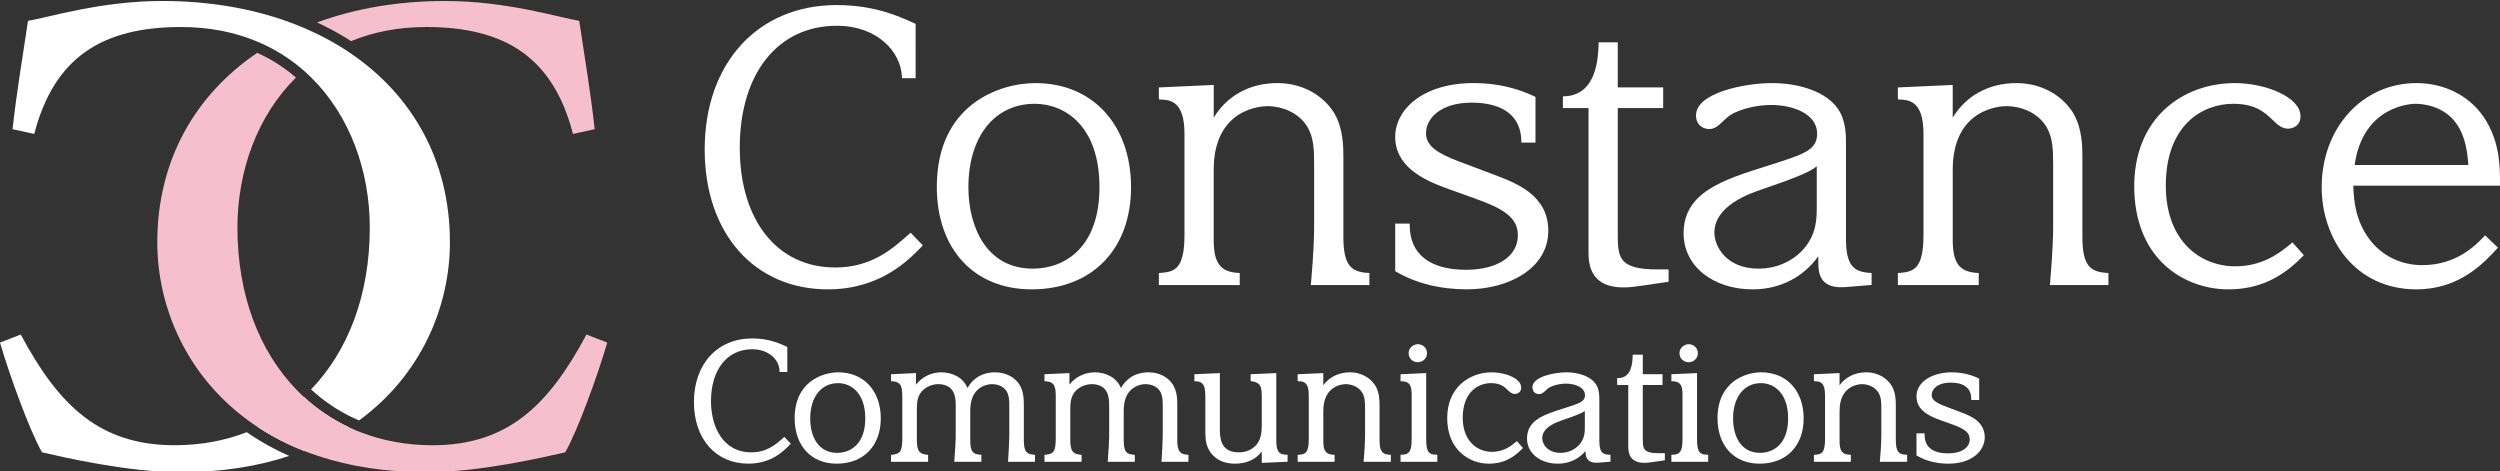 <?xml version="1.0" encoding="UTF-8"?>
<!-- Generator: Adobe Illustrator 27.2.0, SVG Export Plug-In . SVG Version: 6.00 Build 0)  -->
<svg xmlns="http://www.w3.org/2000/svg" xmlns:xlink="http://www.w3.org/1999/xlink" version="1.1" id="Layer_1" x="0px" y="0px" viewBox="0 0 2533.33 477.5" style="enable-background:new 0 0 2533.33 477.5;" xml:space="preserve">
<rect x="0" y="0" width="2533.33" height="477.5" fill="#333333" stroke="none"/>
<style type="text/css">
	.st0{fill:#FFFFFF;}
	.st1{fill:#F6BFCD;}
</style>
<g>
	<g>
		<path class="st0" d="M838.87,293.21c52.95,0,81.48-29.3,95.19-43.37l1.11-1.14l-12.43-12.9l-1.17,1.05    c-17.06,15.24-38.28,34.2-75.23,34.2c-58.75,0-96.71-47.69-96.71-121.49c0-74.99,38.58-123.45,98.28-123.45    c41.42,0,64.93,26.55,66.02,51.53l0.07,1.57h13.83V24.21l-0.96-0.44c-15.1-6.97-40.38-18.64-78.97-18.64    c-80.04,0-133.82,58.83-133.82,146.4C714.1,236.28,764.24,293.21,838.87,293.21z"></path>
		<path class="st0" d="M1045.35,293.21c61.21,0,100.77-40.64,100.77-103.52c0-63.1-38.92-105.49-96.83-105.49    c-37.14,0-99.99,22.14-99.99,105.1C949.3,252.42,987,293.21,1045.35,293.21z M1048.5,105.18c30.27,0,65.63,22.13,65.63,84.51    c0,60.86-34.91,82.54-67.59,82.54c-48.15,0-65.23-44.25-65.23-82.15C981.3,138.51,1007.67,105.18,1048.5,105.18z"></path>
		<path class="st0" d="M1256.24,276.65l-1.55-0.09c-18.08-1.04-24.8-10.09-24.8-33.37v-71.2c0-62.64,49.02-64.45,54.61-64.45    c12.99,0,31.44,5.65,40.67,21.59c5.99,10.47,6.47,22.57,6.47,36.16v65.3c0,4.73-0.22,22.8-3.14,56.5l-0.16,1.78h59.3v-12.23    l-1.54-0.1c-16.46-1.03-24.82-6.96-24.82-36.52v-81.82c0-8.25,0-27.58-8.88-42.91c-8.77-15.04-28.63-31.11-58.06-31.11    c-27.76,0-50.91,12.67-64.44,35.01V86.09l-55.6,2.51v10.61l0.26,1.58l1.57,0.07c9.03,0.39,24.13,1.04,24.13,34.54v102.67    c0,34.19-9.68,37.43-24.43,38.49l-1.52,0.11v12.21h81.95V276.65z"></path>
		<path class="st0" d="M1568.93,233.75c0-35.69-31.94-47.93-53.07-56.03l-38.07-14.34c-20.23-7.72-32.77-15.17-32.77-28.36    c0-14.94,14.5-31.01,46.35-31.01c32,0,49.86,13.82,50.29,38.9l0.03,1.61h14.27V98.18l-0.93-0.45    c-18.75-8.98-39.5-13.54-61.69-13.54c-52.21,0-79.53,27.35-79.53,54.35c0,29.84,27.4,43.58,54.2,53.07l26.35,9.44    c28.38,10.08,43.76,19.03,43.76,37.4c0,21.23-20.66,34.94-52.64,34.94c-36.74,0-56.97-16.04-56.97-45.17v-1.64h-14.69v48.21    l0.82,0.47c20.45,11.89,44.67,17.93,72.02,17.93C1527.54,293.21,1568.93,272.79,1568.93,233.75z"></path>
		<path class="st0" d="M1639.32,235.32V109.51h46.03V88.53h-46.03V42.9h-19.35l-0.07,2.2c-0.42,12.7-1.7,51.37-34.59,52.48    l-1.58,0.05v11.88h25.97v144.7c0,11.08,0,37.04,35.47,37.04c6.35,0,11.02-0.67,16.92-1.53c1.88-0.27,3.89-0.56,6.13-0.85    l22.64-3.35v-12.5h-11.08C1639.32,273.02,1639.32,260.42,1639.32,235.32z"></path>
		<path class="st0" d="M1842.54,264.04c0,7.15,0,16.05,6.25,21.77c4.69,4.3,11.98,5.94,22.27,5.03l25.5-2.09v-12.09l-1.52-0.11    c-16.21-1.13-24.44-6.78-24.44-34.55v-95.6c0.02-9.8,0.04-24.61-8.57-36.73c-11.16-15.71-36.69-25.48-66.62-25.48    c-26.77,0-76.78,9.6-76.78,32.72c0,9.56,6.75,13.84,13.44,13.84c5.71,0,9.59-3.72,13.7-7.66c3.09-2.96,6.6-6.32,11.38-8.63    c15.87-7.52,32.69-8.1,37.46-8.1c22.51,0,46.75,9.09,46.75,29.04c0,16.59-12.91,20.71-47.42,31.7l-1.78,0.57    c-46.21,14.5-86.12,27.01-86.12,68.84c0,32.86,29.48,56.71,70.09,56.71c27.27,0,51.18-12.17,66.42-33.58V264.04z M1782.03,272.23    c-32.62,0-44.78-22.4-44.78-36.51c0-27.27,35.63-39.54,47.66-43.69c31.49-10.73,48.85-17.36,56.06-23.54v41.27    c0,11.36,0,26.93-12.97,42.19C1816.77,264.84,1800.01,272.23,1782.03,272.23z"></path>
		<path class="st0" d="M2110.14,240.04v-81.82c0-8.25,0-27.58-8.88-42.91c-8.77-15.04-28.63-31.11-58.06-31.11    c-27.77,0-50.92,12.67-64.45,35.01V86.09l-55.6,2.51v10.61l0.26,1.58l1.57,0.07c9.03,0.39,24.14,1.04,24.14,34.54v102.67    c0,34.19-9.68,37.44-24.44,38.49l-1.52,0.11v12.21h81.96v-12.24l-1.55-0.09c-18.09-1.04-24.81-10.09-24.81-33.37v-71.2    c0-62.64,49.03-64.45,54.62-64.45c12.99,0,31.44,5.65,40.67,21.59c5.99,10.47,6.47,22.57,6.47,36.16v65.3    c0,4.73-0.22,22.8-3.14,56.5l-0.16,1.78h59.3v-12.23l-1.54-0.1C2118.49,275.54,2110.14,269.6,2110.14,240.04z"></path>
		<path class="st0" d="M2321.81,246.65c-10.5,8.69-28.07,23.22-56.78,23.22c-35.02,0-70.35-25.28-70.35-81.75    c0-61.22,36.84-82.94,68.37-82.94c22.81,0,32.3,9.09,39.91,16.4c4.91,4.71,9.14,8.78,15.56,8.78c4.7,0,12.66-2.67,12.66-12.65    c0-19.18-35.14-33.5-66.55-33.5c-26.93,0-51.84,9.13-70.13,25.7c-20.81,18.85-31.81,46.17-31.81,79    c0,33.41,10.66,60.96,30.81,79.68c16.86,15.65,40.34,24.63,64.44,24.63c29.47,0,53.47-10.66,75.54-33.55l1.05-1.09l-11.5-12.94    L2321.81,246.65z"></path>
		<path class="st0" d="M2533.33,186.54c0-16.96,0-40.17-13.6-63.37c-14.2-24.4-40.76-38.97-71.04-38.97    c-54.76,0-96.05,45.35-96.05,105.49c0,51.44,33,103.52,96.05,103.52c43.56,0,68.21-26.7,81.46-41.05l1.08-1.18l-12.97-12.48    l-1.13,1.18c-8.33,8.68-27.83,29-62.54,29c-21.74,0-41.33-9.65-53.74-26.47c-13.65-18.67-15.65-37.59-16.16-54.04h148.65V186.54z     M2447.51,105.18c6.32,0,27.97,1.39,41.17,19.4c10.19,13.82,11.76,31.44,12.54,42.62h-115.18    C2394.61,105.89,2445.34,105.18,2447.51,105.18z"></path>
		<path class="st0" d="M793.54,443.77c-7.28,6.5-16.34,14.6-32.03,14.6c-30.3,0-41.04-27.9-41.04-51.8    c0-31.98,16.37-52.65,41.72-52.65c17.4,0,27.27,11.06,27.72,21.48l0.07,1.57h7.82v-25.4l-0.96-0.44    c-6.63-3.06-17.72-8.18-34.66-8.18c-35.29,0-59,25.91-59,64.47c0,37.33,22.14,62.42,55.08,62.42c23.39,0,35.94-12.9,41.97-19.11    l1.11-1.14l-6.64-6.89L793.54,443.77z"></path>
		<path class="st0" d="M849.58,377.28c-16.46,0-44.32,9.8-44.32,46.54c0,27.96,16.73,46.03,42.61,46.03    c27.13,0,44.66-18,44.66-45.86C892.54,396.05,875.27,377.28,849.58,377.28z M848.39,458.89c-20.19,0-27.38-17.93-27.38-34.72    c0-21.82,11.08-35.92,28.23-35.92c12.72,0,27.56,9.36,27.56,35.75C876.8,449.72,862.12,458.89,848.39,458.89z"></path>
		<path class="st0" d="M1037.46,444.31V410c0-5.03,0-13.46-4.71-20.71c-5.01-7.51-14.07-12-24.24-12    c-16.76,0-24.47,9.57-28.14,15.89c-4.76-11.64-16.77-15.89-26.33-15.89c-11.6,0-20.65,5.7-25.84,12.5v-11.73l-25.31,1.17v7.01    l1.52,0.11c9.47,0.71,9.93,6.55,9.93,16.81v40.12c0,14.33-2.01,16.49-10,17.49l-1.44,0.18v7.01h37.6v-7.04l-1.47-0.15    c-9.54-1.01-9.98-6.7-9.98-17.49v-27.66c0-5.6,0-11.95,3.8-17.5c4.31-6.12,12.12-8.86,17.96-8.86c5.21,0,9.83,1.63,12.67,4.47    c4.98,4.98,4.98,12.51,4.98,19.16v30.22c0,4.33-0.78,15.06-1.16,20.22l-0.32,4.64h27.47v-7.09l-1.52-0.11    c-9.34-0.71-9.75-6.18-9.75-17.49v-26.12c0-3.46,0-11.56,4.18-18.25c3.71-5.86,10.8-9.65,18.08-9.65c4.72,0,9.24,1.64,12.36,4.51    c4.95,4.63,4.95,11.67,4.95,19.12v27.66c0,5.77-0.69,18.83-1.18,25.66l-0.13,1.76h27.31v-7.09l-1.52-0.11    C1038.12,460.08,1037.46,454.1,1037.46,444.31z"></path>
		<path class="st0" d="M1192.96,444.31V410c0-5.03,0-13.46-4.71-20.71c-5.01-7.51-14.07-12-24.24-12    c-16.76,0-24.47,9.57-28.14,15.89c-4.76-11.64-16.77-15.89-26.33-15.89c-11.6,0-20.65,5.7-25.84,12.5v-11.73l-25.31,1.17v7.01    l1.52,0.11c9.47,0.71,9.93,6.55,9.93,16.81v40.12c0,14.33-2.01,16.49-10,17.49l-1.44,0.18v7.01h37.6v-7.04l-1.47-0.15    c-9.54-1.01-9.98-6.7-9.98-17.49v-27.66c0-5.6,0-11.95,3.8-17.5c4.31-6.12,12.12-8.86,17.96-8.86c5.21,0,9.83,1.63,12.67,4.47    c4.98,4.98,4.98,12.51,4.98,19.16v30.22c0,4.33-0.78,15.06-1.16,20.22l-0.32,4.64h27.47v-7.09l-1.52-0.11    c-9.34-0.71-9.75-6.18-9.75-17.49v-26.12c0-3.46,0-11.56,4.18-18.25c3.71-5.86,10.8-9.65,18.08-9.65c4.72,0,9.24,1.64,12.36,4.51    c4.95,4.63,4.95,11.67,4.95,19.12v27.66c0,5.77-0.69,18.83-1.18,25.66l-0.13,1.76h27.31v-7.09l-1.52-0.11    C1193.62,460.08,1192.96,454.1,1192.96,444.31z"></path>
		<path class="st0" d="M1293.31,444.65v-66.59l-25.99,1.17v6.87l1.36,0.24c8.54,1.5,9.91,5.03,9.91,15.63v28.17    c0,4.63,0,13.24-4.46,19.35c-2.42,3.31-8.07,8.88-18.82,8.88c-19.19,0-19.19-15.54-19.19-24.82v-55.49l-25.82,1.17v7.06l1.57,0.07    c9.08,0.42,9.54,6.92,9.54,17.48v31.24c0,6.3,0,12.81,2.7,18.93c2.12,4.76,9.01,15.83,27.28,15.83c11.73,0,20.85-4.12,27.21-12.26    v11.48l26.16-1.17v-7.08l-1.59-0.05C1293.97,460.5,1293.31,454.5,1293.31,444.65z"></path>
		<path class="st0" d="M1397.94,445.85v-35.51c0-3.66,0-12.22-3.98-19.09c-3.93-6.75-12.83-13.96-26-13.96    c-11.28,0-20.85,4.7-27.04,13.08v-12.3l-25.98,1.17v5.49l0.12,1.57l1.57,0.07c3.81,0.17,9.59,0.42,9.59,14.07v44.56    c0,14.07-3.68,15.34-9.74,15.78l-1.52,0.11v7.09h37.43v-7.12l-1.55-0.09c-7.3-0.42-9.89-3.97-9.89-13.56v-30.9    c0-26.28,20.45-27.04,22.78-27.04c5.39,0,13.03,2.33,16.84,8.9c2.49,4.36,2.69,9.48,2.69,15.24v28.34c0,2.03-0.1,9.79-1.36,24.44    l-0.15,1.78h27.67v-7.11l-1.54-0.1C1401.13,460.35,1397.94,458.01,1397.94,445.85z"></path>
		<path class="st0" d="M1445.2,443.46v-65.4l-25.98,1.17v7.08l1.59,0.05c8.97,0.27,9.68,6.49,9.68,14.58v42.51    c0,10.68-0.65,17.18-9.65,17.31l-1.62,0.02v7.18h37.25v-7.18l-1.62-0.03C1446.15,460.63,1445.2,455.12,1445.2,443.46z"></path>
		<path class="st0" d="M1427.41,357.92c0,5.13,4.1,9.15,9.32,9.15c5.14,0,9.33-4.11,9.33-9.15c0-5.73-4.75-9.15-9.33-9.15    C1432.82,348.77,1427.41,351.95,1427.41,357.92z"></path>
		<path class="st0" d="M1535.88,448c-4.46,3.69-11.91,9.86-24.04,9.86c-14.74,0-29.61-10.68-29.61-34.55    c0-25.88,15.48-35.07,28.75-35.07c9.53,0,13.49,3.8,16.68,6.86c2.18,2.09,4.24,4.07,7.4,4.07c3.09,0,6.42-2.01,6.42-6.42    c0-9.12-15.72-15.47-29.81-15.47c-21.75,0-45.17,14.51-45.17,46.37c0,31.74,21.91,46.2,42.27,46.2c13.07,0,23.69-4.72,33.45-14.84    l1.05-1.09l-6.15-6.93L1535.88,448z"></path>
		<path class="st0" d="M1620.67,446.7v-41.49c0.01-4.37,0.02-10.98-3.89-16.48c-5.01-7.06-16.39-11.45-29.67-11.45    c-11.94,0-34.25,4.44-34.25,15.13c0,4.79,3.4,6.93,6.76,6.93c2.86,0,4.76-1.82,6.6-3.58c1.35-1.3,2.76-2.64,4.69-3.58    c6.71-3.18,13.84-3.43,15.87-3.43c9.32,0,19.35,3.65,19.35,11.68c0,6.25-4.46,7.95-19.95,12.88l-0.76,0.24    c-20.4,6.4-38.03,11.93-38.03,30.76c0,14.8,13.18,25.54,31.35,25.54c11.18,0,21.1-4.6,27.9-12.78c0.03,3.01,0.26,6.8,3.01,9.32    c2.24,2.04,5.6,2.84,10.37,2.42l11.92-0.97v-6.97l-1.52-0.11C1624.53,460.36,1620.67,459.16,1620.67,446.7z M1605.96,416.62v16.08    c0,4.79,0,11.35-5.4,17.7c-4.71,5.4-11.72,8.49-19.25,8.49c-13.48,0-18.51-9.15-18.51-14.92c0-11.18,14.99-16.34,20.05-18.08    C1594.92,421.78,1602.13,419.09,1605.96,416.62z"></path>
		<path class="st0" d="M1664.7,443.8v-53.67h19.98v-10.96h-19.98v-19.8h-8.64l-1.59,0.27l-0.06,1.59    c-0.17,5.3-0.71,21.42-14.12,21.88l-1.58,0.05v6.98h11.27v61.87c0,4.65,0,17.01,16.32,17.01c2.82,0,4.98-0.31,7.48-0.67    l13.28-1.94v-7.15h-5.74C1664.7,459.23,1664.7,454.71,1664.7,443.8z"></path>
		<path class="st0" d="M1711.19,367.08c5.14,0,9.32-4.11,9.32-9.15c0-5.73-4.74-9.15-9.32-9.15c-3.91,0-9.33,3.18-9.33,9.15    C1701.86,363.05,1705.96,367.08,1711.19,367.08z"></path>
		<path class="st0" d="M1719.66,443.46v-65.4l-25.99,1.17v7.08l1.59,0.05c8.97,0.27,9.68,6.49,9.68,14.58v42.51    c0,10.68-0.65,17.18-9.65,17.31l-1.62,0.02v7.18h37.26v-7.18l-1.62-0.03C1720.61,460.63,1719.66,455.12,1719.66,443.46z"></path>
		<path class="st0" d="M1784.76,377.28c-16.46,0-44.32,9.8-44.32,46.54c0,27.96,16.73,46.03,42.61,46.03    c27.13,0,44.66-18,44.66-45.86C1827.72,396.05,1810.45,377.28,1784.76,377.28z M1783.56,458.89c-20.19,0-27.38-17.93-27.38-34.72    c0-21.82,11.08-35.92,28.24-35.92c12.71,0,27.55,9.36,27.55,35.75C1811.97,449.72,1797.3,458.89,1783.56,458.89z"></path>
		<path class="st0" d="M1921.08,445.85v-35.51c0-3.66,0-12.22-3.98-19.09c-3.93-6.75-12.83-13.96-26-13.96    c-11.28,0-20.85,4.7-27.04,13.08v-12.3l-25.98,1.17v5.49l0.12,1.57l1.57,0.07c3.81,0.17,9.59,0.42,9.59,14.07v44.56    c0,14.07-3.68,15.34-9.74,15.78l-1.52,0.11v7.09h37.43v-7.12l-1.55-0.09c-7.3-0.42-9.89-3.97-9.89-13.56v-30.9    c0-26.28,20.45-27.04,22.78-27.04c5.39,0,13.03,2.33,16.84,8.9c2.49,4.36,2.69,9.48,2.69,15.24v28.34c0,2.03-0.1,9.79-1.36,24.44    l-0.15,1.78h27.67v-7.11l-1.54-0.1C1924.27,460.35,1921.08,458.01,1921.08,445.85z"></path>
		<path class="st0" d="M1987.58,417.93l-16.53-6.23c-9.94-3.79-13.62-6.89-13.62-11.44c0-6.03,6-12.53,19.19-12.53    c13.49,0,20.71,5.52,20.9,15.97l0.03,1.61h8.03V383.7l-0.93-0.45c-8.26-3.96-17.41-5.97-27.17-5.97    c-17.61,0-35.44,8.42-35.44,24.52c0,13.53,12.21,19.68,24.14,23.91l11.43,4.1c13.74,4.88,18.37,8.75,18.37,15.36    c0,8.65-8.6,14.24-21.92,14.24c-15.57,0-23.79-6.46-23.79-18.68v-1.64h-8.24v22.39l0.82,0.47c9.02,5.25,19.7,7.91,31.73,7.91    c24.05,0,36.64-13.45,36.64-26.74C2011.19,426.99,1996.4,421.32,1987.58,417.93z"></path>
	</g>
	<g>
		<g>
			<g>
				<path class="st0" d="M307.67,402c-13.68,12.66-29.15,23.09-46.1,31.03c13.87,9.08,29.23,17.07,46.1,23.71      c16.87-6.64,32.24-14.62,46.11-23.71C336.82,425.09,321.35,414.65,307.67,402z M250.06,437.95      c-22.25,8.65-46.76,13.22-72.96,13.22c-75.83,0-117.41-39.79-156.06-112.19L0,347.14c9.79,33.56,29.84,88.69,42.56,111.23      c21.52,4.8,86.09,20.13,140.4,20.13c41.75,0,78.38-5.98,110.12-16.49c-13.21-5.84-25.77-12.64-37.44-20.29      C253.76,440.49,251.9,439.23,250.06,437.95z M354.65,53.56c-3.39-2.3-6.86-4.53-10.4-6.68c-11.48-7-23.69-13.25-36.58-18.73      c-4.47-1.9-9.02-3.7-13.65-5.41C255.64,8.58,211.89,1,164.38,1c-62.62,0-115.46,16.78-136,20.13      c-5.87,39.79-11.25,69.99-15.66,109.79l22.01,4.8C54.79,58.05,103.72,27.37,183.45,27.37c28.44,0,53.85,5.13,76.14,14.3      c3.93,1.61,7.75,3.35,11.48,5.21c13.48,6.71,25.68,14.97,36.59,24.5c2.67,2.33,5.26,4.74,7.77,7.23      c39.06,38.53,59.29,94.41,59.29,152.04c0,68.52-22.17,125.22-59.52,163.96c12.85,11.85,27.37,21.6,43.15,29      c1.81,0.85,3.65,1.67,5.49,2.45c62.8-45.87,92.08-115.21,92.08-180.55C455.95,162.96,417.88,96.3,354.65,53.56z"></path>
			</g>
			<g>
				<path class="st1" d="M586.96,21.13C566.41,17.78,513.58,1,450.96,1c-47.51,0-91.26,7.59-129.64,21.74      c9.93,4.62,19.51,9.73,28.57,15.26c1.97,1.2,3.92,2.42,5.85,3.67c22.29-9.18,47.7-14.3,76.14-14.3      c79.74,0,128.67,30.68,148.72,108.35l22.01-4.8C598.22,91.13,592.83,60.93,586.96,21.13z M594.3,338.99      c-38.65,72.39-80.23,112.19-156.06,112.19c-26.19,0-50.7-4.58-72.95-13.22c-3.91-1.51-7.75-3.16-11.51-4.93      c-16.96-7.94-32.42-18.37-46.1-31.03c-2.58-2.39-5.1-4.85-7.55-7.4c-37.34-38.74-59.52-95.43-59.52-163.96      c0-57.63,20.23-113.51,59.29-152.05c-10.22-8.84-21.54-16.38-33.65-22.4c-1.84-0.92-3.7-1.8-5.57-2.64      C197.45,96.3,159.39,162.96,159.39,245.5c0,65.34,29.29,134.69,92.09,180.55c3.27,2.39,6.63,4.72,10.09,6.98      c13.87,9.08,29.23,17.07,46.1,23.71c4.74,1.87,9.59,3.63,14.58,5.27c31.74,10.52,68.37,16.49,110.13,16.49      c54.3,0,118.88-15.34,140.41-20.13c12.72-22.53,32.78-77.66,42.56-111.23L594.3,338.99z"></path>
			</g>
		</g>
	</g>
</g>
</svg>
